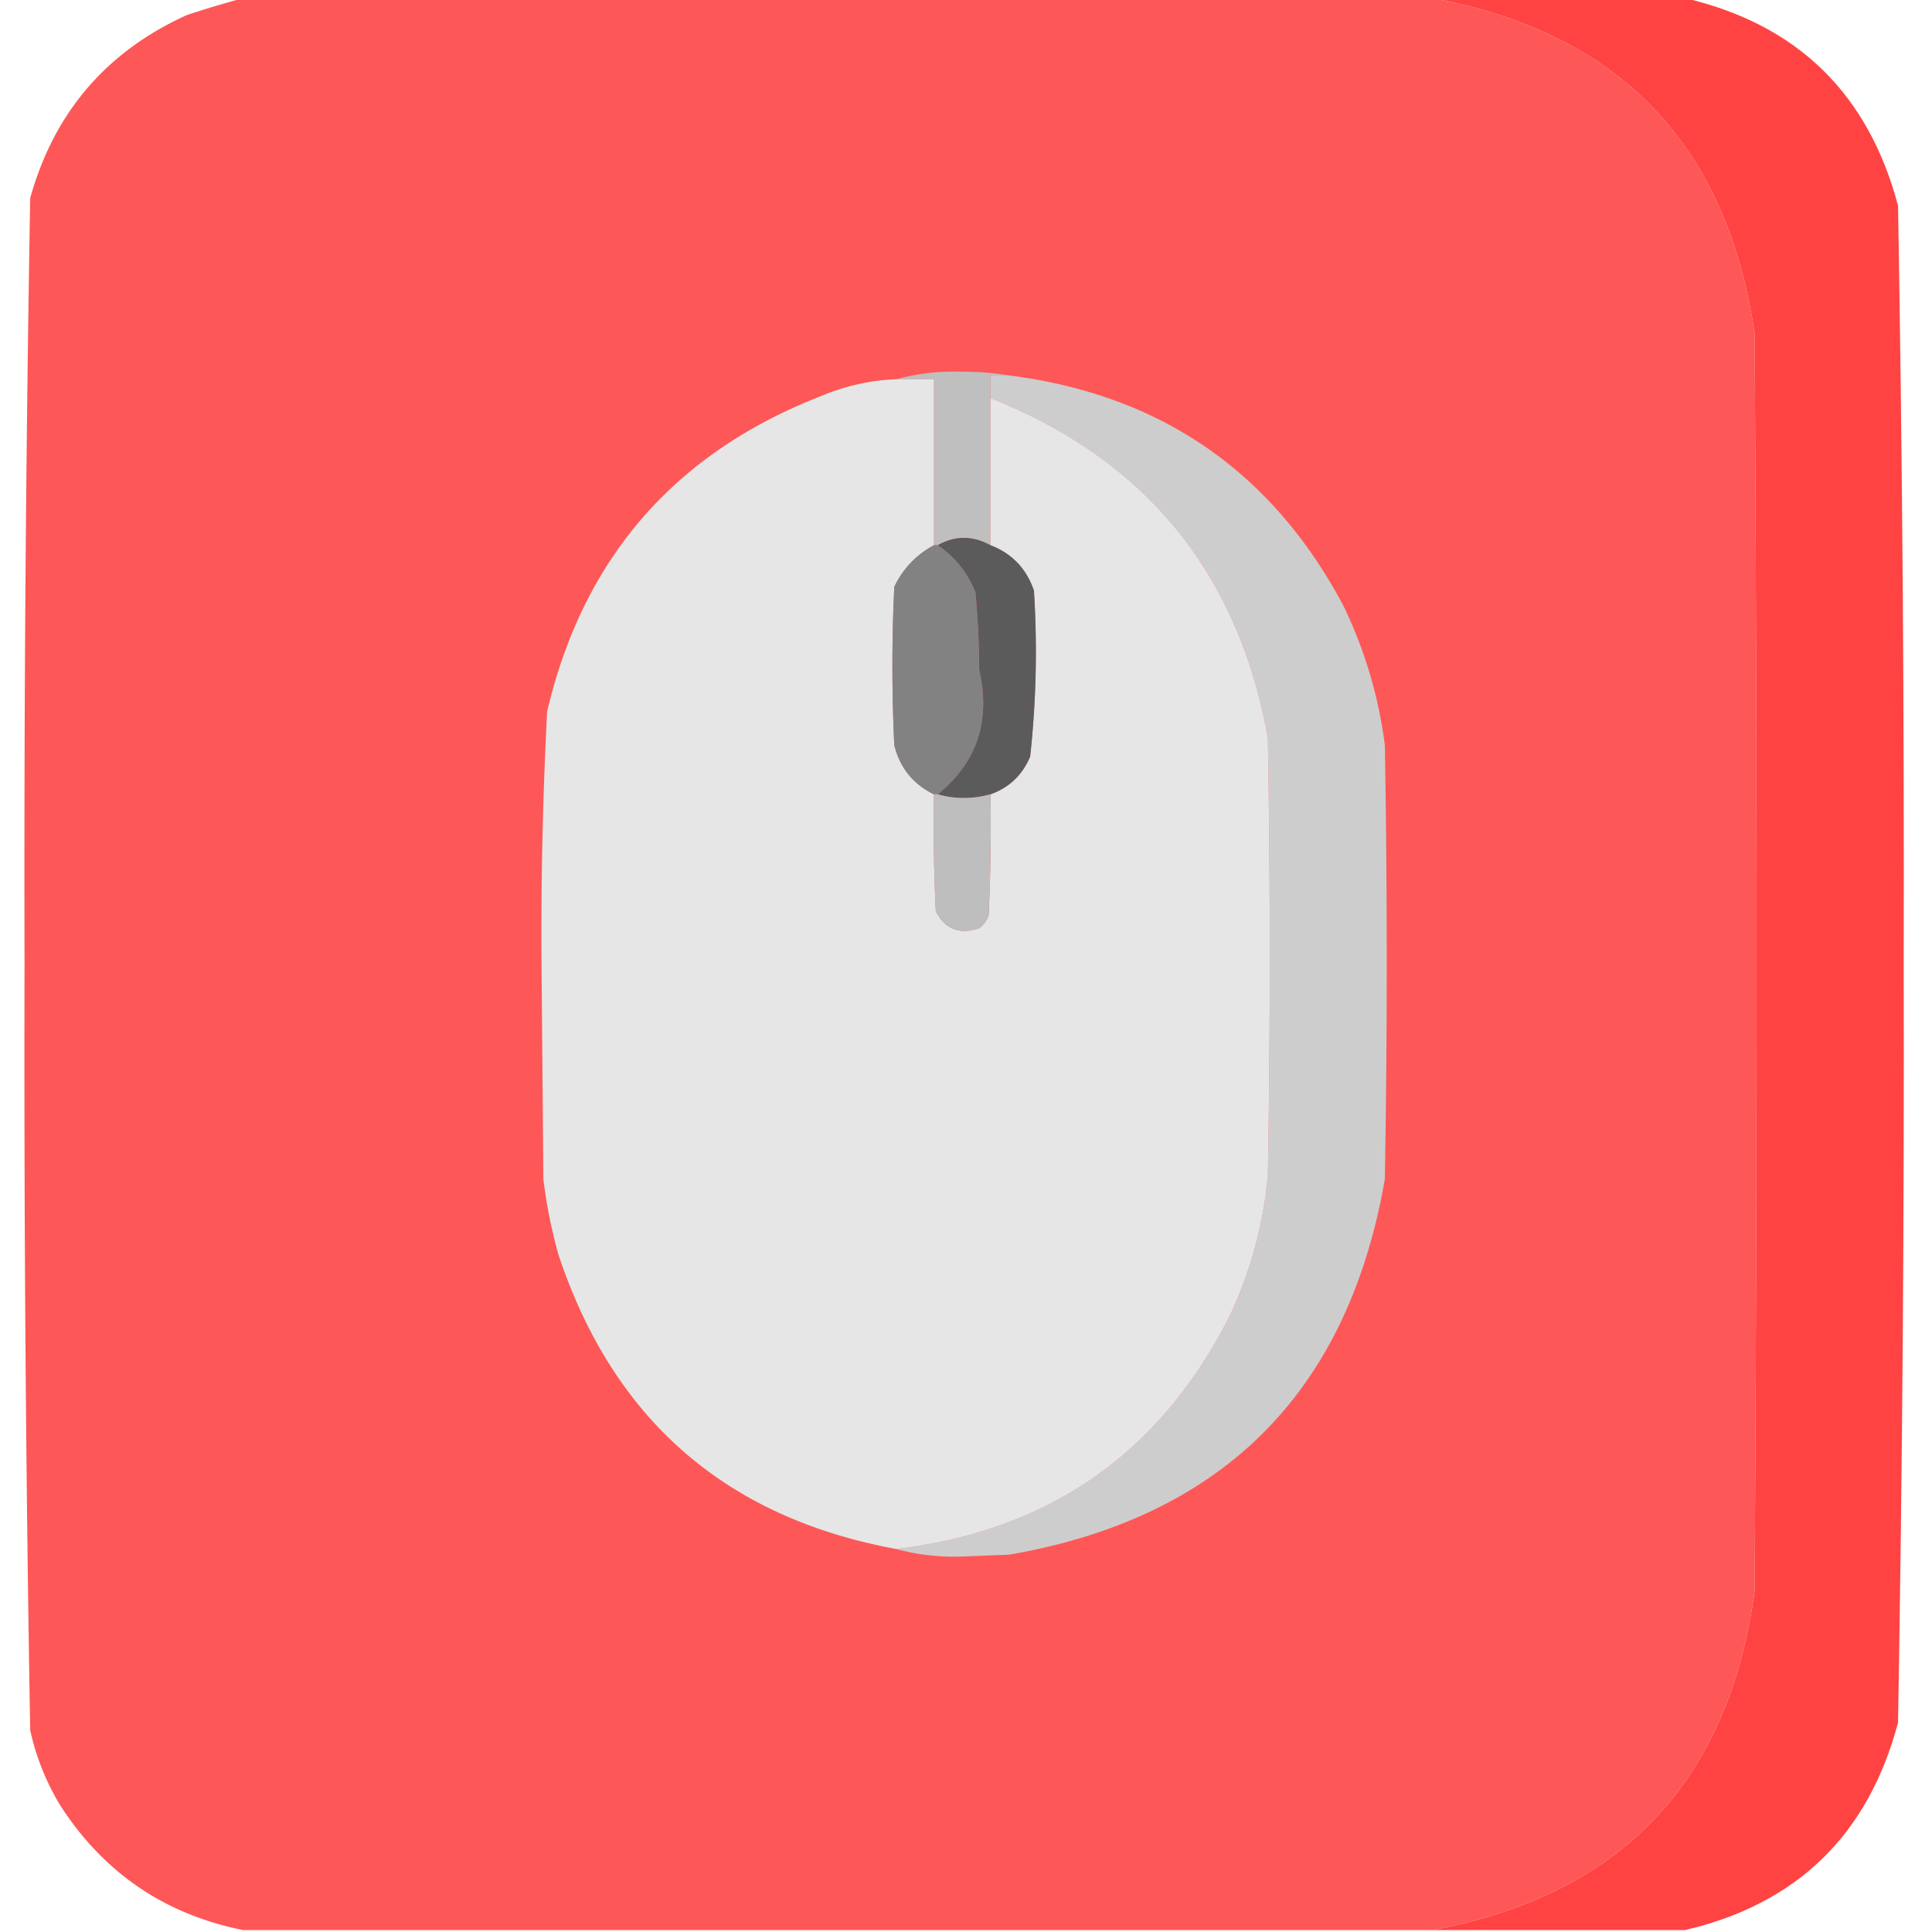 <svg xmlns="http://www.w3.org/2000/svg" width="512" height="512" style="shape-rendering:geometricPrecision;text-rendering:geometricPrecision;image-rendering:optimizeQuality;fill-rule:evenodd;clip-rule:evenodd"><path style="opacity:1" fill="#fe5757" d="M64.5-.5h315c49.684 9.186 78.184 38.852 85.5 89 .667 111 .667 222 0 333-6.85 50.681-35.35 80.681-85.5 90h-315c-20.812-4.157-36.979-15.157-48.5-33a65.039 65.039 0 0 1-8-20 10429.973 10429.973 0 0 1-1.5-203c-.158-67.702.342-135.369 1.5-203C14.323 29.848 28.157 13.681 49.5 4a272.174 272.174 0 0 1 15-4.5z"/><path style="opacity:1" fill="#ff4343" d="M379.5-.5h67c29.779 6.944 48.612 25.277 56.5 55 1.156 66.97 1.656 133.97 1.5 201 .156 67.03-.344 134.03-1.5 201-7.897 29.732-26.73 48.065-56.5 55h-67c50.15-9.319 78.65-39.319 85.5-90 .667-111 .667-222 0-333-7.316-50.148-35.816-79.814-85.5-89z"/><path style="opacity:1" fill="#c0bfbf" d="M267.5 99.5h-5v45c-4.774-2.6-9.441-2.6-14 0h-1v-44h-10c5.584-1.534 11.417-2.201 17.5-2 4.347.001 8.514.334 12.5 1z"/><path style="opacity:1" fill="#cecdcd" d="M267.5 99.5c40.098 5.12 69.598 25.453 88.5 61a118.776 118.776 0 0 1 11 37c.667 38.333.667 76.667 0 115-9.833 56.5-43 89.667-99.5 99.5l-12.5.5c-6.083.201-11.916-.466-17.5-2 40.638-4.81 70.138-25.476 88.5-62 5.482-11.742 8.816-24.076 10-37 .667-38.667.667-77.333 0-116-7.871-43.694-32.371-73.694-73.5-90v-6h5z"/><path style="opacity:1" fill="#e6e6e6" d="M237.5 100.5h10v44c-4.672 2.506-8.172 6.173-10.5 11-.667 14-.667 28 0 42 1.502 5.997 5.002 10.33 10.5 13-.166 10.339 0 20.672.5 31 2.435 4.724 6.269 6.224 11.5 4.5a6.978 6.978 0 0 0 2.5-3.5c.5-10.661.667-21.328.5-32 4.947-1.779 8.447-5.113 10.5-10a255.392 255.392 0 0 0 1-44c-2.012-5.844-5.846-9.844-11.5-12v-39c41.129 16.306 65.629 46.306 73.5 90 .667 38.667.667 77.333 0 116-1.184 12.924-4.518 25.258-10 37-18.362 36.524-47.862 57.19-88.5 62-45.145-8.304-74.978-34.304-89.5-78a132.754 132.754 0 0 1-4-20l-.5-58.5a1140.28 1140.28 0 0 1 1.5-65.5c9.56-40.557 33.726-68.39 72.5-83.5a56.86 56.86 0 0 1 20-4.5z"/><path style="opacity:1" fill="#5b5b5b" d="M262.5 144.5c5.654 2.156 9.488 6.156 11.5 12a255.392 255.392 0 0 1-1 44c-2.053 4.887-5.553 8.221-10.5 10-4.767 1.297-9.434 1.297-14 0 10.422-8.457 14.089-19.457 11-33a228.2 228.2 0 0 0-1-20.5c-2.075-5.234-5.408-9.401-10-12.5 4.559-2.6 9.226-2.6 14 0z"/><path style="opacity:1" fill="#828282" d="M247.5 144.5h1c4.592 3.099 7.925 7.266 10 12.5a228.2 228.2 0 0 1 1 20.5c3.089 13.543-.578 24.543-11 33h-1c-5.498-2.67-8.998-7.003-10.5-13-.667-14-.667-28 0-42 2.328-4.827 5.828-8.494 10.5-11z"/><path style="opacity:1" fill="#bebebe" d="M247.5 210.5h1c4.566 1.297 9.233 1.297 14 0 .167 10.672 0 21.339-.5 32a6.978 6.978 0 0 1-2.5 3.5c-5.231 1.724-9.065.224-11.5-4.5a481.165 481.165 0 0 1-.5-31z"/></svg>